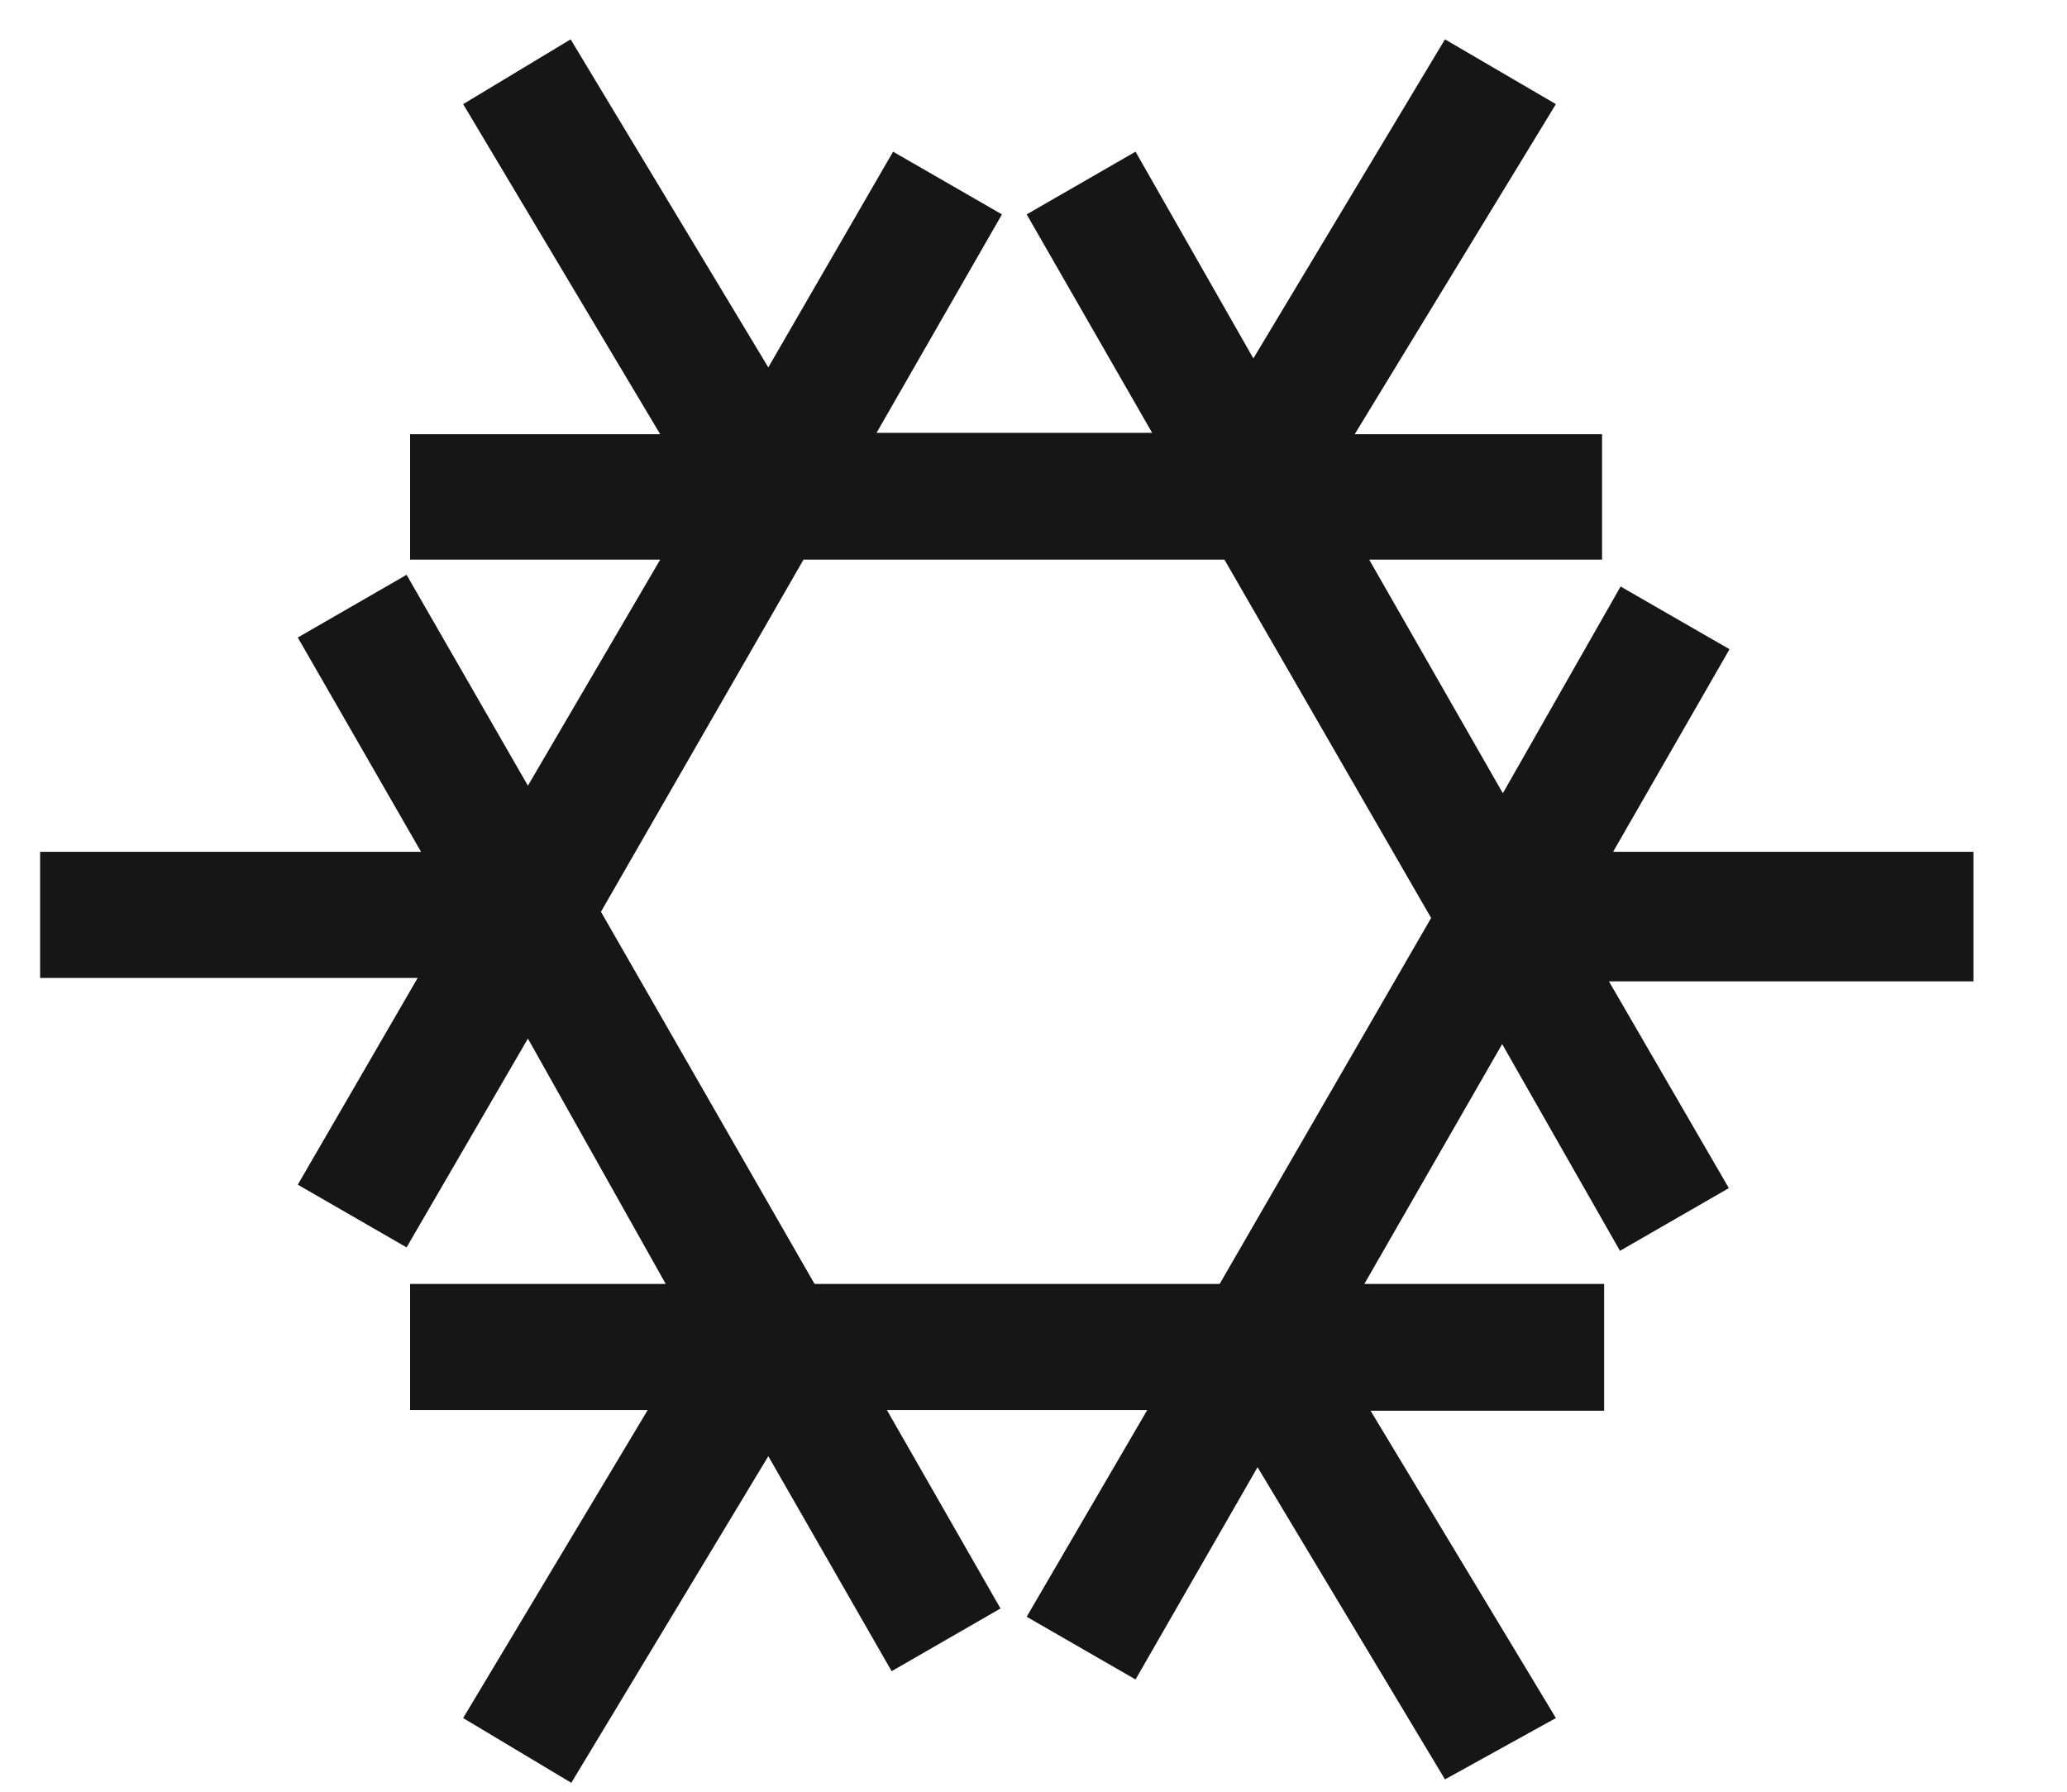 <svg xmlns="http://www.w3.org/2000/svg" fill="none" viewBox="0 0 30 26" height="26" width="30">
<g clip-path="url(#clip0_1_1450)">
<path fill="#161617" d="M28.642 12.361H23.412L25.102 9.421L23.521 8.511L21.812 11.511L19.872 8.121H23.252V6.301H19.662L22.582 1.511L20.972 0.571L18.191 5.201L16.481 2.201L14.901 3.111L16.722 6.281H12.722L14.542 3.111L12.962 2.201L11.151 5.331L8.282 0.571L6.722 1.511L9.582 6.301H5.952V8.121H9.582L7.662 11.401L5.901 8.341L4.322 9.251L6.111 12.361H0.582V14.191H6.062L4.322 17.191L5.901 18.101L7.662 15.071L9.662 18.631H5.952V20.461H9.401L6.722 24.931L8.292 25.871L11.151 21.131L12.941 24.251L14.521 23.341L12.872 20.461H16.651L14.901 23.461L16.481 24.371L18.252 21.291L20.972 25.821L22.582 24.931L19.892 20.471H23.282V18.631H19.802L21.802 15.151L23.512 18.151L25.092 17.241L23.352 14.241H28.642V12.361ZM17.702 18.631H11.822L8.722 13.231L11.662 8.121H17.771L20.771 13.321L17.702 18.631Z" clip-rule="evenodd" fill-rule="evenodd"></path>
</g>
<defs>
<clipPath id="clip0_1_1450">
<rect transform="translate(0.5)" fill="white" height="26" width="29"></rect>
</clipPath>
</defs>
</svg>
